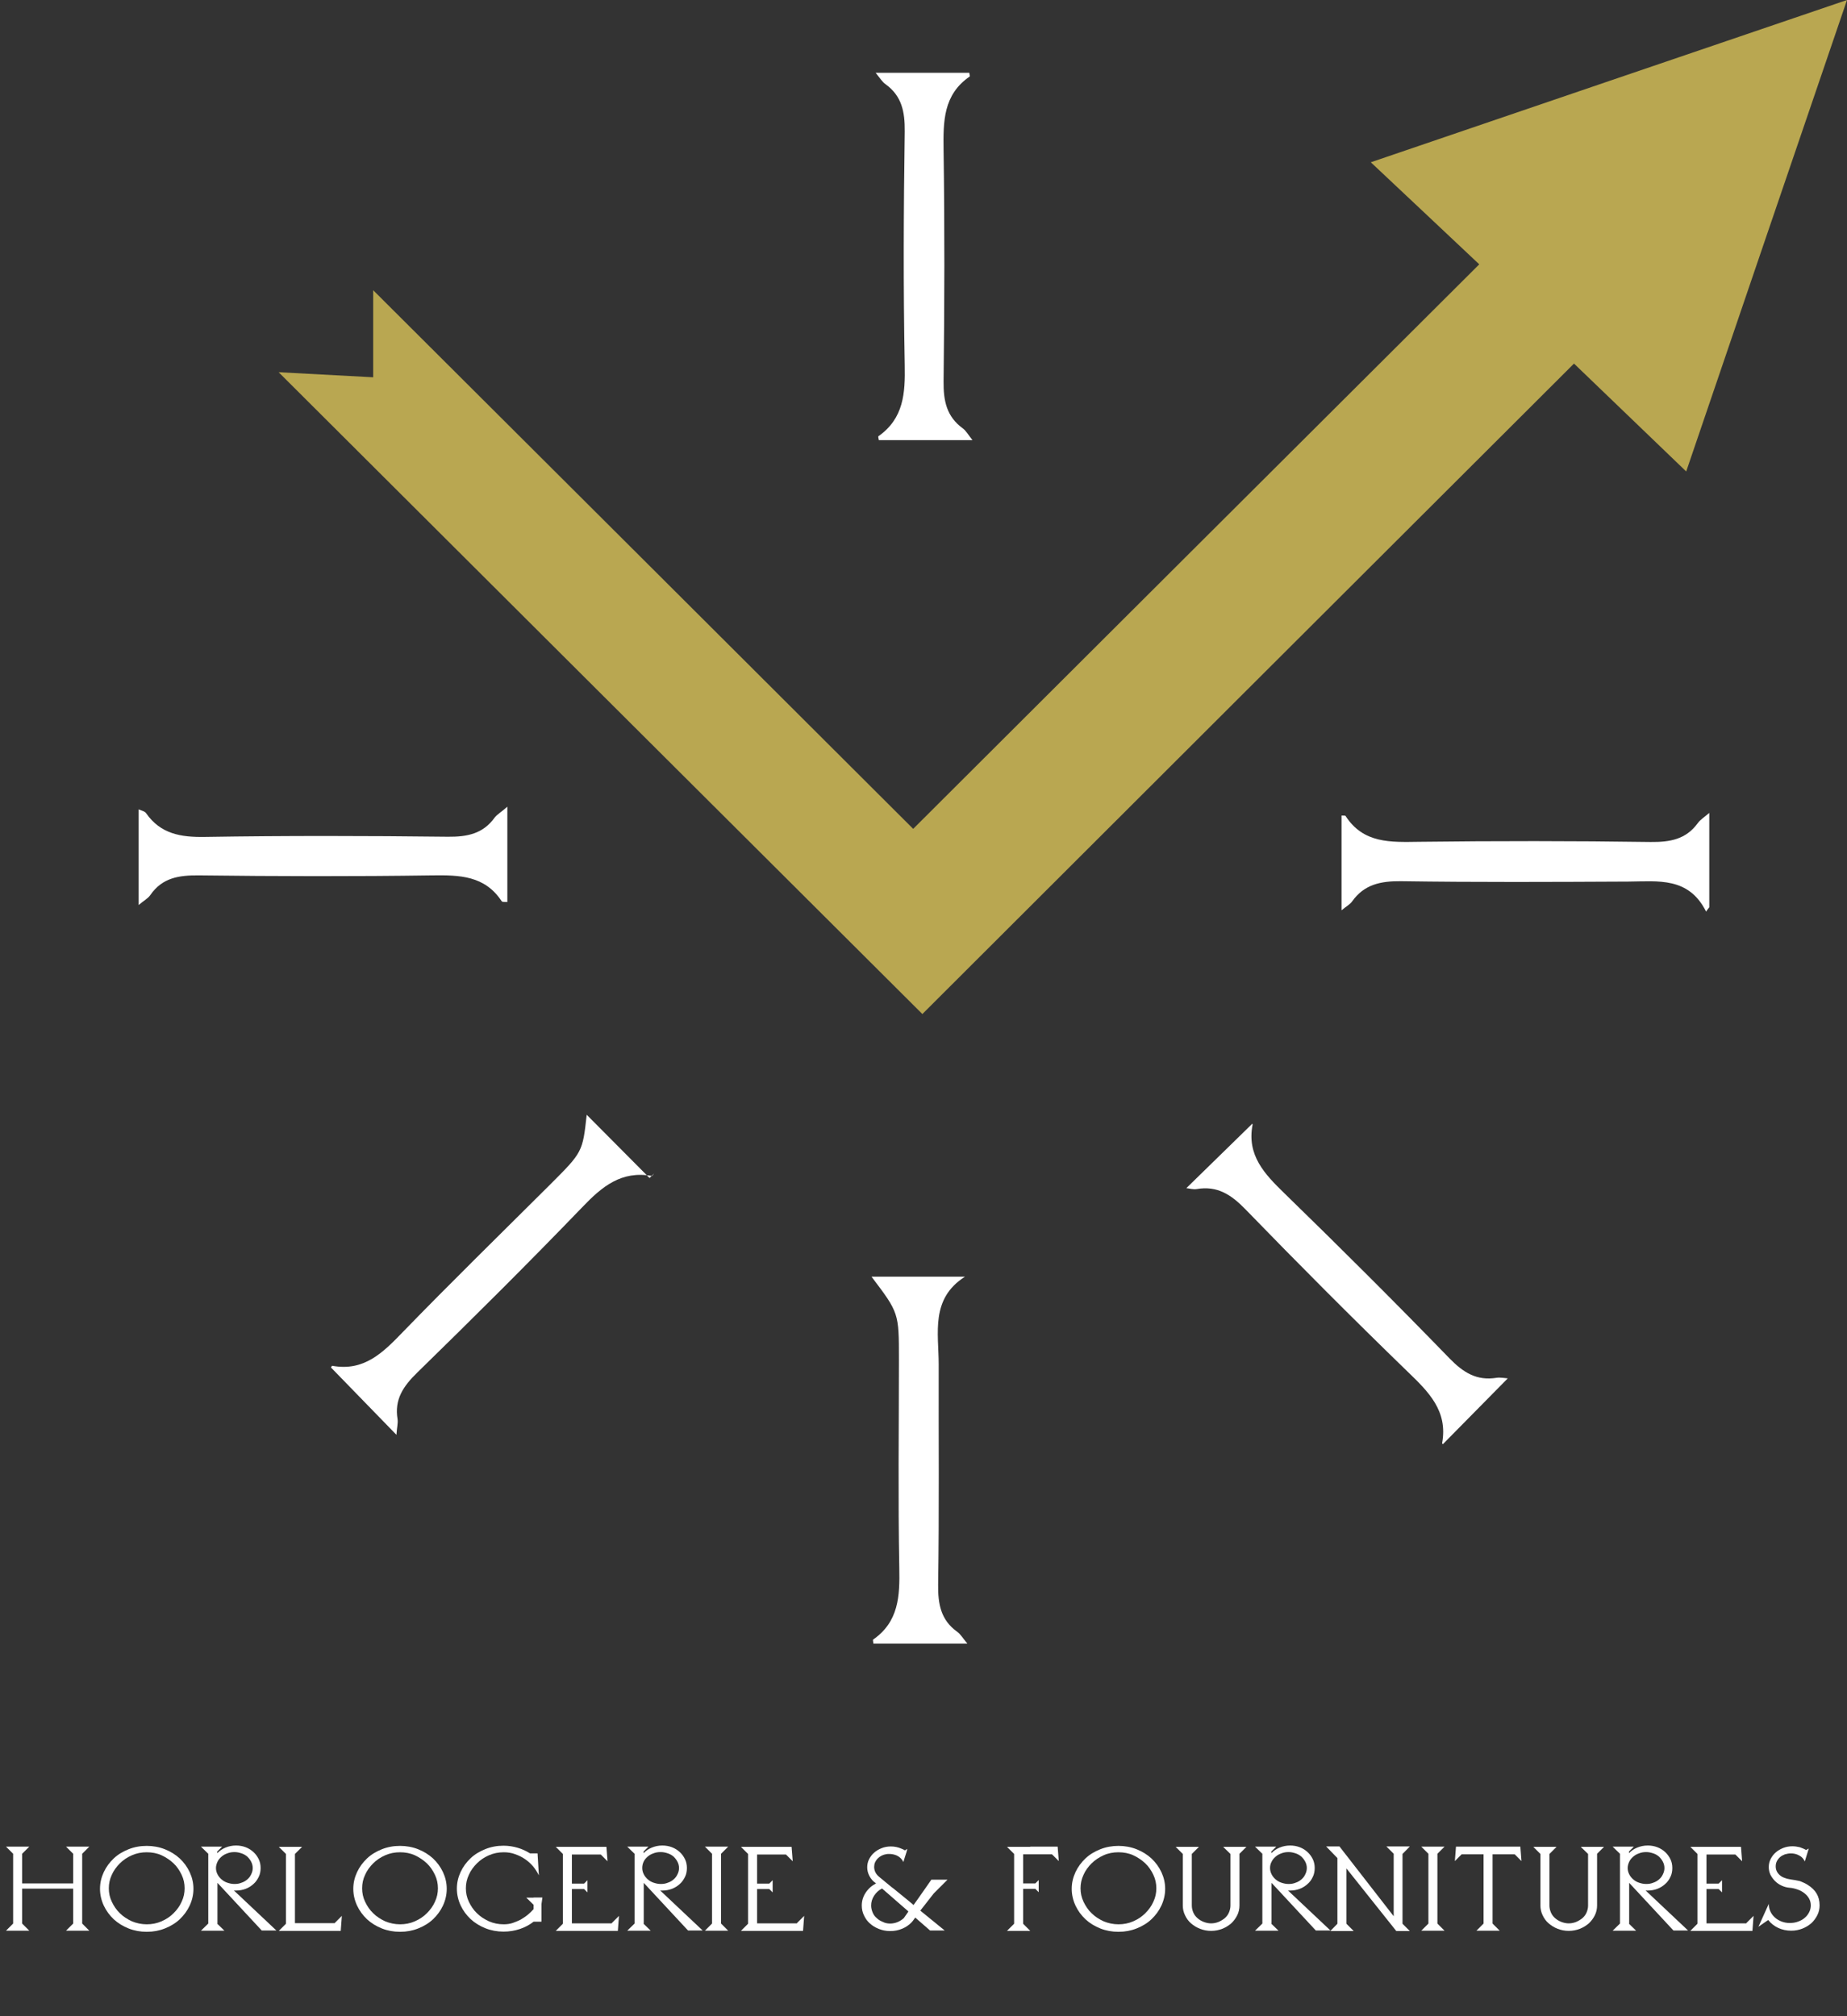 <?xml version="1.0" encoding="utf-8"?>
<!-- Generator: Adobe Illustrator 18.0.0, SVG Export Plug-In . SVG Version: 6.00 Build 0)  -->
<!DOCTYPE svg PUBLIC "-//W3C//DTD SVG 1.1//EN" "http://www.w3.org/Graphics/SVG/1.1/DTD/svg11.dtd">
<svg version="1.1" id="Calque_1" xmlns:x="http://ns.adobe.com/Extensibility/1.0/" xmlns:i="http://ns.adobe.com/AdobeIllustrator/10.0/" xmlns:graph="http://ns.adobe.com/Graphs/1.0/"
	 xmlns="http://www.w3.org/2000/svg" xmlns:xlink="http://www.w3.org/1999/xlink" x="0px" y="0px" width="984.4px"
	 height="1074.7px" viewBox="0 0 984.4 1074.7" enable-background="new 0 0 984.4 1074.7" xml:space="preserve">
<rect x="0" y="0" width="984.4" height="1074.7" fill="#333333" stroke="none"/>
<path fill="#B9A751" d="M491.6,540.5C376.8,426.1,263.2,312.8,148.5,198.4c17,0.9,33.1,1.8,50.4,2.7v-46.4
	c96.8,96.5,192.7,192.2,287.8,287.1c101.1-100.9,200.6-200.1,301.7-300.9c-18.2-17.1-37-34.9-57.8-54.4C816.7,57.1,899.3,29,984.4,0
	c-28.9,84.6-57.1,167.3-85.7,251.3c-20.6-19.8-40.1-38.6-59.8-57.5C722.5,309.9,606.6,425.7,491.6,540.5"/>
<path fill="#FFFFFF" d="M909.3,485.9c-9.3-18.6-25.6-16.1-41.3-16c-40.5,0.2-80.9,0.4-121.4-0.2c-10.7-0.1-19.5,1.7-25.9,10.7
	c-1.1,1.6-3,2.6-5.7,4.8v-50.5c1,0.1,2-0.1,2.2,0.3c9.5,14.7,24.1,13.9,39.1,13.7c41.1-0.5,82.3-0.5,123.5,0.1
	c10.3,0.1,18.8-1.4,25.1-10.1c1.3-1.8,3.3-3,6.1-5.4v50.3C910.4,484.3,909.8,485.1,909.3,485.9"/>
<path fill="#FFFFFF" d="M211.3,764.8c-12.5-12.9-23.7-24.4-34.9-35.9c0,0.1,0.4-0.9,0.7-0.9c16.9,3.1,27-7,37.5-17.9
	c25.8-26.6,52.3-52.5,78.6-78.7c17.3-17.3,17.3-17.3,19.5-37.2c10.4,10.5,22,22.1,33.5,33.7c0.8-0.8,1.6-1.6,2.4-2.4
	c-0.4,0.5-0.9,1.4-1.2,1.3c-16.2-2.9-26.5,5.6-37,16.6c-28.8,29.9-58.3,59.2-88,88.2c-7.4,7.2-12.3,14.3-10.5,24.9
	C212.2,758.7,211.5,761,211.3,764.8"/>
<path fill="#FFFFFF" d="M515.6,876.1h-50.1c-0.1-1.1-0.4-2.1-0.1-2.2c13.6-9.5,14.2-23.1,13.9-38.1c-0.7-37.1-0.2-74.2-0.2-111.2
	c0-24.8,0-24.8-14.6-44.1h49.8c-18.5,11.8-14,30-14,46.8c-0.1,39.1,0.3,78.3-0.3,117.4c-0.1,10.3,1.4,18.8,10.2,25.1
	C511.9,871,513.1,873.1,515.6,876.1"/>
<path fill="#FFFFFF" d="M466.7,38.8h49.9c0.1,0.8,0.4,1.8,0.2,2c-14.1,9.7-14.1,23.9-13.9,39.1c0.6,41.1,0.5,82.3,0,123.4
	c-0.1,10.4,1.6,18.7,10.2,25c1.8,1.3,2.9,3.4,5.2,6.3h-49.9c-0.1-0.9-0.5-1.9-0.2-2.1c13.5-9.5,14.3-23,14-38
	c-0.8-41.5-0.6-83,0-124.5c0.1-10.3-1.5-18.8-10.2-25.1C470.2,43.7,469,41.6,466.7,38.8"/>
<path fill="#FFFFFF" d="M270.4,430v50.8c-1.2-0.1-2.6,0.1-3-0.4c-9-13.7-22.4-14-37-13.8c-41.5,0.6-83,0.5-124.4,0
	c-10.6-0.1-19.5,1.2-25.9,10.5c-1.2,1.8-3.4,2.9-6.2,5.3v-51c1.5,0.7,3.3,1,4,2.1c7.7,11,18.4,12.8,31.2,12.6
	c43.2-0.7,86.4-0.6,129.6-0.1c10.4,0.1,18.8-1.6,25-10.3C265.1,434,267.2,432.8,270.4,430"/>
<path fill="#FFFFFF" d="M632.3,633.3c11.9-11.6,23.4-22.9,35-34.2c-0.5-0.6,0.3,0,0.3,0.3c-3.2,16.4,6.4,26.4,17,36.7
	c29.7,28.9,59.1,58.2,88,88c7.3,7.5,14.5,12,25,10.3c2.1-0.3,4.4,0.2,6,0.3c-11.5,11.7-23,23.3-34.5,35c0.4,0.3-0.6-0.2-0.5-0.4
	c3.2-17.3-7.3-27.5-18.4-38.2c-29.3-28.4-58.1-57.3-86.5-86.6c-7.5-7.7-14.9-12.6-25.9-10.7C636,634.1,634,633.5,632.3,633.3"/>
<g>
	<path fill="#FFFFFF" d="M43.8,988.1v37.2l3.8,3.8h-3.8H39h-3.8l3.8-3.8v-18.6H11.8v18.6l3.8,3.8h-3.8H7.1H3.2l3.8-3.8v-37.2
		l-3.8-3.8h3.8h4.8h3.8l-3.8,3.8v15.8H39v-15.8l-3.8-3.8H39h4.8h3.8L43.8,988.1z"/>
	<path fill="#FFFFFF" d="M78.2,983.9c3.4,0,6.7,0.6,9.7,1.8c3,1.2,5.6,2.8,7.9,4.9c2.2,2.1,4,4.5,5.3,7.3c1.3,2.8,2,5.7,2,8.9
		c0,3.1-0.7,6.1-2,8.9c-1.3,2.8-3.1,5.2-5.3,7.3c-2.2,2.1-4.9,3.7-7.9,4.9c-3,1.2-6.2,1.8-9.7,1.8c-3.4,0-6.7-0.6-9.7-1.8
		c-3-1.2-5.6-2.8-7.9-4.9c-2.2-2.1-4-4.5-5.3-7.3c-1.3-2.8-2-5.8-2-8.9c0-3.2,0.7-6.1,2-8.9c1.3-2.8,3.1-5.2,5.3-7.3
		c2.2-2.1,4.9-3.7,7.9-4.9C71.5,984.5,74.7,983.9,78.2,983.9z M78.2,1025.7c2.8,0,5.4-0.5,7.9-1.6c2.5-1.1,4.6-2.5,6.4-4.3
		c1.8-1.8,3.3-3.8,4.3-6.1c1.1-2.3,1.6-4.7,1.6-7.2c0-2.5-0.5-4.9-1.6-7.2c-1.1-2.3-2.5-4.4-4.3-6.1s-4-3.2-6.4-4.3
		s-5.1-1.6-7.9-1.6c-2.8,0-5.4,0.5-7.9,1.6s-4.6,2.5-6.4,4.3c-1.8,1.8-3.3,3.8-4.3,6.1c-1.1,2.3-1.6,4.7-1.6,7.2
		c0,2.5,0.5,4.9,1.6,7.2c1.1,2.3,2.5,4.4,4.3,6.1c1.8,1.8,4,3.2,6.4,4.3C72.7,1025.1,75.4,1025.7,78.2,1025.7z"/>
	<path fill="#FFFFFF" d="M115.7,1025.3l3.9,3.8h-3.9H111h-3.9l3.9-3.8v-37.2l-3.9-3.8h3.9h3.5h1.3h2.6l-2.6,2.6v0.9
		c1.2-1.3,2.7-2.3,4.4-3c1.7-0.7,3.6-1.1,5.6-1.1c1.8,0,3.5,0.3,5.1,0.9c1.6,0.6,3,1.5,4.2,2.6c1.2,1.1,2.1,2.4,2.8,3.8
		c0.7,1.5,1,3,1,4.7c0,1.7-0.3,3.3-1,4.7s-1.6,2.8-2.8,3.8c-1.2,1.1-2.6,2-4.2,2.6c-1.6,0.6-3.3,0.9-5.1,0.9c-0.2,0-0.4,0-0.6,0
		c-0.2,0-0.4,0-0.6-0.1l0.1,0.1l22.6,21.3h-7.8l-23.6-25.4V1025.3z M115.1,995.7c0,1.2,0.3,2.3,0.8,3.3c0.5,1,1.2,1.9,2.1,2.7
		c0.9,0.8,1.9,1.4,3.1,1.8c1.2,0.4,2.4,0.7,3.8,0.7h0.1h0.1c1.3,0,2.5-0.2,3.7-0.7c1.2-0.4,2.2-1,3.1-1.8c0.9-0.8,1.5-1.6,2-2.7
		c0.5-1,0.8-2.1,0.8-3.3c0-1.2-0.3-2.3-0.8-3.3c-0.5-1-1.2-1.9-2-2.7c-0.9-0.8-1.9-1.4-3.1-1.8c-1.2-0.4-2.4-0.7-3.7-0.7h-0.1h-0.1
		c-1.3,0-2.6,0.2-3.8,0.7c-1.2,0.4-2.2,1-3.1,1.8c-0.9,0.8-1.6,1.6-2.1,2.7C115.4,993.5,115.1,994.6,115.1,995.7z"/>
	<path fill="#FFFFFF" d="M178.4,1025l3.8-3.8l-0.6,8H161h-3.8h-4.8h-3.8l3.8-3.8v-37.2l-3.8-3.8h3.8h4.8h3.8l-3.8,3.8v36.9H178.4z"
		/>
	<path fill="#FFFFFF" d="M213.2,983.9c3.4,0,6.7,0.6,9.7,1.8c3,1.2,5.6,2.8,7.9,4.9c2.2,2.1,4,4.5,5.3,7.3c1.3,2.8,2,5.7,2,8.9
		c0,3.1-0.7,6.1-2,8.9c-1.3,2.8-3.1,5.2-5.3,7.3c-2.2,2.1-4.9,3.7-7.9,4.9c-3,1.2-6.2,1.8-9.7,1.8c-3.4,0-6.7-0.6-9.7-1.8
		c-3-1.2-5.6-2.8-7.9-4.9c-2.2-2.1-4-4.5-5.3-7.3c-1.3-2.8-2-5.8-2-8.9c0-3.2,0.7-6.1,2-8.9c1.3-2.8,3.1-5.2,5.3-7.3
		c2.2-2.1,4.9-3.7,7.9-4.9C206.5,984.5,209.7,983.9,213.2,983.9z M213.2,1025.7c2.8,0,5.4-0.5,7.9-1.6c2.5-1.1,4.6-2.5,6.4-4.3
		c1.8-1.8,3.3-3.8,4.3-6.1c1.1-2.3,1.6-4.7,1.6-7.2c0-2.5-0.5-4.9-1.6-7.2c-1.1-2.3-2.5-4.4-4.3-6.1s-4-3.2-6.4-4.3
		s-5.1-1.6-7.9-1.6c-2.8,0-5.4,0.5-7.9,1.6s-4.6,2.5-6.4,4.3c-1.8,1.8-3.3,3.8-4.3,6.1c-1.1,2.3-1.6,4.7-1.6,7.2
		c0,2.5,0.5,4.9,1.6,7.2c1.1,2.3,2.5,4.4,4.3,6.1c1.8,1.8,4,3.2,6.4,4.3C207.7,1025.1,210.4,1025.7,213.2,1025.7z"/>
	<path fill="#FFFFFF" d="M284.4,1011.4h4.7l-0.5,3.5v9.4h-4.2c-2.2,1.7-4.6,3-7.3,3.9c-2.7,0.9-5.6,1.4-8.7,1.4
		c-3.4,0-6.7-0.6-9.7-1.8c-3-1.2-5.6-2.8-7.9-4.9c-2.2-2.1-4-4.5-5.3-7.3c-1.3-2.8-2-5.8-2-8.9c0-3.2,0.7-6.1,2-8.9
		c1.3-2.8,3.1-5.2,5.3-7.3c2.2-2.1,4.9-3.7,7.9-4.9c3-1.2,6.2-1.8,9.7-1.8c2.6,0,5.1,0.4,7.5,1.1c2.4,0.7,4.5,1.7,6.6,3h4l0.7,11.7
		c-0.8-1.6-1.8-3.2-3-4.7c-1.3-1.5-2.7-2.8-4.3-3.9s-3.4-2-5.4-2.7c-1.9-0.7-3.9-1-6-1c-2.8,0-5.4,0.5-7.9,1.6s-4.6,2.5-6.4,4.3
		c-1.8,1.8-3.3,3.8-4.3,6.1c-1.1,2.3-1.6,4.7-1.6,7.2c0,2.5,0.5,4.9,1.6,7.2s2.5,4.4,4.3,6.1c1.8,1.8,4,3.2,6.4,4.3
		c2.5,1.1,5.1,1.6,7.9,1.6c1.6,0,3.2-0.2,4.7-0.7c1.5-0.5,2.9-1.1,4.3-1.8c1.3-0.8,2.6-1.6,3.8-2.6c1.2-1,2.2-2,3.1-3v-2.3l-3.9-3.8
		H284.4z"/>
	<path fill="#FFFFFF" d="M326.1,1025l3.8-3.8l-0.6,8h-20.7h-3.8H300h-3.8l3.8-3.8v-37.2l-3.8-3.8h3.8h4.8h3.8h14.6l0.6,7.7l-3.6-3.6
		h-15.4v15.5h6.5l1.8-1.8v1.8v0.8v1.3v0.8v1.8l-1.8-1.8h-6.5v18.3H326.1z"/>
	<path fill="#FFFFFF" d="M342.9,1025.3l3.9,3.8h-3.9h-4.7h-3.9l3.9-3.8v-37.2l-3.9-3.8h3.9h3.5h1.3h2.6l-2.6,2.6v0.9
		c1.2-1.3,2.7-2.3,4.4-3c1.7-0.7,3.6-1.1,5.6-1.1c1.8,0,3.5,0.3,5.1,0.9c1.6,0.6,3,1.5,4.2,2.6c1.2,1.1,2.1,2.4,2.8,3.8
		c0.7,1.5,1,3,1,4.7c0,1.7-0.3,3.3-1,4.7s-1.6,2.8-2.8,3.8c-1.2,1.1-2.6,2-4.2,2.6c-1.6,0.6-3.3,0.9-5.1,0.9c-0.2,0-0.4,0-0.6,0
		c-0.2,0-0.4,0-0.6-0.1l0.1,0.1l22.6,21.3h-7.8l-23.6-25.4V1025.3z M342.3,995.7c0,1.2,0.3,2.3,0.8,3.3c0.5,1,1.2,1.9,2.1,2.7
		c0.9,0.8,1.9,1.4,3.1,1.8c1.2,0.4,2.4,0.7,3.8,0.7h0.1h0.1c1.3,0,2.5-0.2,3.7-0.7c1.2-0.4,2.2-1,3.1-1.8c0.9-0.8,1.5-1.6,2-2.7
		c0.5-1,0.8-2.1,0.8-3.3c0-1.2-0.3-2.3-0.8-3.3c-0.5-1-1.2-1.9-2-2.7c-0.9-0.8-1.9-1.4-3.1-1.8c-1.2-0.4-2.4-0.7-3.7-0.7H352H352
		c-1.3,0-2.6,0.2-3.8,0.7c-1.2,0.4-2.2,1-3.1,1.8c-0.9,0.8-1.6,1.6-2.1,2.7C342.5,993.5,342.3,994.6,342.3,995.7z"/>
	<path fill="#FFFFFF" d="M384.3,1025.3l3.8,3.8h-3.8h-4.8h-3.8l3.8-3.8v-37.2l-3.8-3.8h3.8h4.8h3.8l-3.8,3.8V1025.3z"/>
	<path fill="#FFFFFF" d="M424.8,1025l3.8-3.8l-0.6,8h-20.7h-3.8h-4.8h-3.8l3.8-3.8v-37.2l-3.8-3.8h3.8h4.8h3.8h14.6l0.6,7.7
		l-3.6-3.6h-15.4v15.5h6.5l1.8-1.8v1.8v0.8v1.3v0.8v1.8l-1.8-1.8h-6.5v18.3H424.8z"/>
	<path fill="#FFFFFF" d="M490.5,1018.4l13,10.6h-7.8l-7.9-6.9c-0.3,0.5-0.7,0.9-1,1.4c-0.3,0.4-0.7,0.9-1.1,1.3
		c-1.4,1.4-3,2.5-5,3.3c-1.9,0.8-4,1.2-6.3,1.2c-2.1,0-4.1-0.4-5.9-1.1c-1.8-0.7-3.5-1.7-4.8-2.9c-1.4-1.2-2.4-2.6-3.2-4.3
		c-0.8-1.6-1.2-3.4-1.2-5.3c0-2.5,0.7-4.8,2.1-6.9c1.4-2.1,3.2-3.7,5.5-4.9l-0.6-0.5c-0.1-0.1-0.3-0.2-0.4-0.3
		c-0.1-0.1-0.3-0.2-0.4-0.3c-1-1-1.8-2.1-2.4-3.4c-0.6-1.3-0.9-2.7-0.9-4.1c0-1.5,0.3-2.9,1-4.3c0.7-1.3,1.5-2.5,2.7-3.5
		c1.1-1,2.5-1.8,4-2.4c1.5-0.6,3.2-0.9,4.9-0.9c2,0,3.9,0.4,5.7,1.2c0.3,0.1,0.6,0.3,0.9,0.4c0.3,0.1,0.6,0.3,0.9,0.5l1.3-0.8
		l-0.4,1.4v0.1l-1.4,4.4l-0.3,1.1c-0.7-1.5-1.9-2.7-3.6-3.5c-1.2-0.5-2.5-0.8-3.8-0.8c-0.3,0-0.6,0-0.9,0c-0.3,0-0.5,0.1-0.8,0.1
		c-1.9,0.3-3.4,1.1-4.7,2.4c-1.2,1.3-1.8,2.7-1.8,4.4c0,1.8,0.7,3.4,2,4.7l0.9,0.8l6.3,5.2l1.2,0.9l8.1,6.6l2.5,2.1l2.3-3.2
		l7.2-10.3h1.3h7.3l-7.3,7.3L490.5,1018.4z M474.4,1025.3c1.4,0,2.8-0.3,4-0.8c1.2-0.5,2.3-1.2,3.3-2.1l2.1-3
		c0.1-0.1,0.2-0.3,0.3-0.6l-0.1-0.1l-13.9-12.1c-1.7,0.9-3.1,2.1-4.2,3.8s-1.6,3.4-1.6,5.3c0,1.3,0.3,2.5,0.8,3.7
		c0.5,1.2,1.2,2.2,2.2,3c0.9,0.9,2,1.5,3.2,2C471.6,1025,473,1025.3,474.4,1025.3z"/>
	<path fill="#FFFFFF" d="M549.1,984.3h14.6l0.6,7.7l-3.6-3.6h-15.4v15.5h6.5l1.8-1.8v1.8v0.8v1.3v0.8v1.8l-1.8-1.8h-6.5v18.6
		l3.8,3.8h-3.8h-4.8h-3.8l3.8-3.8v-37.2l-3.8-3.8h3.8h4.8H549.1z"/>
	<path fill="#FFFFFF" d="M596.1,983.9c3.4,0,6.7,0.6,9.7,1.8c3,1.2,5.6,2.8,7.9,4.9c2.2,2.1,4,4.5,5.3,7.3c1.3,2.8,2,5.7,2,8.9
		c0,3.1-0.7,6.1-2,8.9c-1.3,2.8-3.1,5.2-5.3,7.3c-2.2,2.1-4.9,3.7-7.9,4.9s-6.2,1.8-9.7,1.8c-3.4,0-6.7-0.6-9.7-1.8
		c-3-1.2-5.6-2.8-7.9-4.9c-2.2-2.1-4-4.5-5.3-7.3c-1.3-2.8-2-5.8-2-8.9c0-3.2,0.7-6.1,2-8.9c1.3-2.8,3.1-5.2,5.3-7.3
		c2.2-2.1,4.9-3.7,7.9-4.9C589.4,984.5,592.7,983.9,596.1,983.9z M596.1,1025.7c2.8,0,5.4-0.5,7.9-1.6c2.5-1.1,4.6-2.5,6.4-4.3
		c1.8-1.8,3.3-3.8,4.3-6.1c1.1-2.3,1.6-4.7,1.6-7.2c0-2.5-0.5-4.9-1.6-7.2c-1.1-2.3-2.5-4.4-4.3-6.1s-4-3.2-6.4-4.3
		s-5.1-1.6-7.9-1.6c-2.8,0-5.5,0.5-7.9,1.6s-4.6,2.5-6.4,4.3s-3.3,3.8-4.3,6.1c-1.1,2.3-1.6,4.7-1.6,7.2c0,2.5,0.5,4.9,1.6,7.2
		c1.1,2.3,2.5,4.4,4.3,6.1c1.8,1.8,4,3.2,6.4,4.3C590.6,1025.1,593.3,1025.7,596.1,1025.7z"/>
	<path fill="#FFFFFF" d="M660.6,988.1v26.6c0,0.2,0,0.3,0,0.5c0,0.1,0,0.3,0,0.5c0,1.8-0.4,3.6-1.2,5.2c-0.8,1.6-1.9,3.1-3.2,4.3
		c-1.4,1.2-3,2.2-4.8,2.9c-1.8,0.7-3.8,1.1-5.9,1.1c-2.1,0-4.1-0.4-5.9-1.1c-1.8-0.7-3.4-1.7-4.8-2.9c-1.4-1.2-2.4-2.6-3.2-4.3
		c-0.8-1.6-1.2-3.4-1.2-5.2v-0.7v-26.8l-3.8-3.8h3.8h4.8h3.8l-3.8,3.8v17.6v9.9c0,1.3,0.3,2.5,0.8,3.7c0.5,1.2,1.3,2.2,2.2,3
		c0.9,0.8,2,1.5,3.3,2c1.3,0.5,2.6,0.8,4,0.8s2.8-0.3,4-0.8c1.2-0.5,2.3-1.2,3.3-2c0.9-0.8,1.7-1.8,2.2-3c0.5-1.2,0.8-2.4,0.8-3.7
		v-9.9v-17.6l-3.9-3.8h3.9h4.7h3.8L660.6,988.1z"/>
	<path fill="#FFFFFF" d="M677.5,1025.3l3.9,3.8h-3.9h-4.7h-3.9l3.9-3.8v-37.2l-3.9-3.8h3.9h3.5h1.3h2.6l-2.6,2.6v0.9
		c1.2-1.3,2.7-2.3,4.4-3c1.7-0.7,3.6-1.1,5.6-1.1c1.8,0,3.5,0.3,5.1,0.9c1.6,0.6,3,1.5,4.2,2.6c1.2,1.1,2.1,2.4,2.8,3.8
		c0.7,1.5,1,3,1,4.7c0,1.7-0.3,3.3-1,4.7c-0.7,1.5-1.6,2.8-2.8,3.8c-1.2,1.1-2.6,2-4.2,2.6c-1.6,0.6-3.3,0.9-5.1,0.9
		c-0.2,0-0.4,0-0.6,0s-0.4,0-0.6-0.1l0.1,0.1l22.6,21.3h-7.8l-23.6-25.4V1025.3z M676.9,995.7c0,1.2,0.3,2.3,0.8,3.3
		c0.5,1,1.2,1.9,2.1,2.7c0.9,0.8,1.9,1.4,3.1,1.8c1.2,0.4,2.4,0.7,3.8,0.7h0.1h0.1c1.3,0,2.5-0.2,3.7-0.7c1.2-0.4,2.2-1,3.1-1.8
		c0.9-0.8,1.5-1.6,2-2.7c0.5-1,0.8-2.1,0.8-3.3c0-1.2-0.3-2.3-0.8-3.3c-0.5-1-1.2-1.9-2-2.7c-0.9-0.8-1.9-1.4-3.1-1.8
		c-1.2-0.4-2.4-0.7-3.7-0.7h-0.1h-0.1c-1.3,0-2.6,0.2-3.8,0.7c-1.2,0.4-2.2,1-3.1,1.8c-0.9,0.8-1.6,1.6-2.1,2.7
		C677.1,993.5,676.9,994.6,676.9,995.7z"/>
	<path fill="#FFFFFF" d="M747.5,988.2v37.2l3.9,3.9h-7.2l-26.6-33.4v29.5l3.9,3.9h-3.9h-4.8H709l3.8-3.9v-35l-6-6.2h7.1l28.9,37.2
		v-33.3l-3.9-3.9h3.9h4.7h3.9L747.5,988.2z"/>
	<path fill="#FFFFFF" d="M766.1,1025.3l3.8,3.8h-3.8h-4.8h-3.8l3.8-3.8v-37.2l-3.8-3.8h3.8h4.8h3.8l-3.8,3.8V1025.3z"/>
	<path fill="#FFFFFF" d="M795.6,984.3h14.7l0.6,7.7l-3.6-3.6h-11.8v36.9l3.8,3.8h-3.8h-4.8h-3.8l3.8-3.8v-36.9H779l-3.6,3.6l0.6-7.7
		h14.7h1.1h2.5H795.6z"/>
	<path fill="#FFFFFF" d="M851.2,988.1v26.6c0,0.2,0,0.3,0,0.5c0,0.1,0,0.3,0,0.5c0,1.8-0.4,3.6-1.2,5.2c-0.8,1.6-1.9,3.1-3.2,4.3
		c-1.4,1.2-3,2.2-4.8,2.9c-1.8,0.7-3.8,1.1-5.9,1.1c-2.1,0-4.1-0.4-5.9-1.1c-1.8-0.7-3.4-1.7-4.8-2.9c-1.4-1.2-2.4-2.6-3.2-4.3
		c-0.8-1.6-1.2-3.4-1.2-5.2v-0.7v-26.8l-3.8-3.8h3.8h4.8h3.8l-3.8,3.8v17.6v9.9c0,1.3,0.3,2.5,0.8,3.7c0.5,1.2,1.3,2.2,2.2,3
		c0.9,0.8,2,1.5,3.3,2c1.3,0.5,2.6,0.8,4,0.8s2.8-0.3,4-0.8c1.2-0.5,2.3-1.2,3.3-2c0.9-0.8,1.7-1.8,2.2-3c0.5-1.2,0.8-2.4,0.8-3.7
		v-9.9v-17.6l-3.9-3.8h3.9h4.7h3.8L851.2,988.1z"/>
	<path fill="#FFFFFF" d="M868.1,1025.3l3.9,3.8h-3.9h-4.7h-3.9l3.9-3.8v-37.2l-3.9-3.8h3.9h3.5h1.3h2.6l-2.6,2.6v0.9
		c1.2-1.3,2.7-2.3,4.4-3c1.7-0.7,3.6-1.1,5.6-1.1c1.8,0,3.5,0.3,5.1,0.9c1.6,0.6,3,1.5,4.2,2.6c1.2,1.1,2.1,2.4,2.8,3.8
		c0.7,1.5,1,3,1,4.7c0,1.7-0.3,3.3-1,4.7c-0.7,1.5-1.6,2.8-2.8,3.8c-1.2,1.1-2.6,2-4.2,2.6c-1.6,0.6-3.3,0.9-5.1,0.9
		c-0.2,0-0.4,0-0.6,0s-0.4,0-0.6-0.1l0.1,0.1l22.6,21.3h-7.8l-23.6-25.4V1025.3z M867.5,995.7c0,1.2,0.3,2.3,0.8,3.3
		c0.5,1,1.2,1.9,2.1,2.7c0.9,0.8,1.9,1.4,3.1,1.8c1.2,0.4,2.4,0.7,3.8,0.7h0.1h0.1c1.3,0,2.5-0.2,3.7-0.7c1.2-0.4,2.2-1,3.1-1.8
		c0.9-0.8,1.5-1.6,2-2.7c0.5-1,0.8-2.1,0.8-3.3c0-1.2-0.3-2.3-0.8-3.3c-0.5-1-1.2-1.9-2-2.7c-0.9-0.8-1.9-1.4-3.1-1.8
		c-1.2-0.4-2.4-0.7-3.7-0.7h-0.1h-0.1c-1.3,0-2.6,0.2-3.8,0.7c-1.2,0.4-2.2,1-3.1,1.8c-0.9,0.8-1.6,1.6-2.1,2.7
		C867.8,993.5,867.5,994.6,867.5,995.7z"/>
	<path fill="#FFFFFF" d="M930.8,1025l3.8-3.8l-0.6,8h-20.7h-3.8h-4.8h-3.8l3.8-3.8v-37.2l-3.8-3.8h3.8h4.8h3.8h14.6l0.6,7.7
		l-3.6-3.6h-15.4v15.5h6.5l1.8-1.8v1.8v0.8v1.3v0.8v1.8l-1.8-1.8h-6.5v18.3H930.8z"/>
	<path fill="#FFFFFF" d="M963.5,1004.7c2.1,1.3,3.7,2.9,4.7,4.6c1,1.7,1.6,3.8,1.6,6.3c0,1.8-0.4,3.6-1.2,5.2
		c-0.8,1.6-1.9,3.1-3.2,4.3c-1.4,1.2-3,2.2-4.8,2.9c-1.8,0.7-3.8,1.1-5.9,1.1c-2.5,0-4.9-0.5-7-1.5c-2.1-1-3.9-2.4-5.3-4.2l-5.2,3.6
		l5.5-12.2c0,1.5,0.3,2.8,0.9,4.1c0.6,1.3,1.4,2.3,2.4,3.2c1,0.9,2.2,1.6,3.5,2.1c1.3,0.5,2.8,0.8,4.3,0.8c1.6,0,3-0.2,4.4-0.7
		c1.4-0.5,2.6-1.1,3.6-2c1-0.8,1.8-1.8,2.4-3c0.6-1.1,0.9-2.4,0.9-3.7c0-1.3-0.3-2.5-0.9-3.6c-0.6-1.1-1.4-2-2.4-2.8
		c-1-0.8-2.2-1.5-3.6-2c-1.4-0.5-2.9-0.9-4.5-1c-1.4-0.1-2.8-0.5-4.1-1.1c-1.3-0.6-2.5-1.4-3.5-2.4c-1-1-1.8-2.1-2.5-3.4
		c-0.6-1.3-0.9-2.7-0.9-4.1c0-1.5,0.3-2.9,1-4.3c0.7-1.3,1.5-2.5,2.7-3.5c1.1-1,2.5-1.8,4-2.4c1.5-0.6,3.2-0.9,4.9-0.9
		c1.3,0,2.6,0.2,3.9,0.5c1.2,0.4,2.4,0.9,3.4,1.5l1.4-0.8l-0.4,1.4l-1.7,5.5c-0.6-1.4-1.6-2.5-3-3.2c-1.4-0.8-2.9-1.1-4.4-1.1
		c-1.1,0-2.2,0.2-3.2,0.5c-1,0.4-1.8,0.8-2.6,1.5c-0.7,0.6-1.3,1.4-1.7,2.2c-0.4,0.8-0.6,1.7-0.6,2.7c0,1,0.2,1.9,0.6,2.7
		c0.4,0.8,1,1.5,1.7,2.1c0.7,0.6,1.6,1.1,2.6,1.4c1,0.4,2,0.6,3.2,0.8c1.6,0.2,3.2,0.5,4.9,0.9
		C960.9,1003.3,962.3,1003.9,963.5,1004.7z"/>
</g>
</svg>
